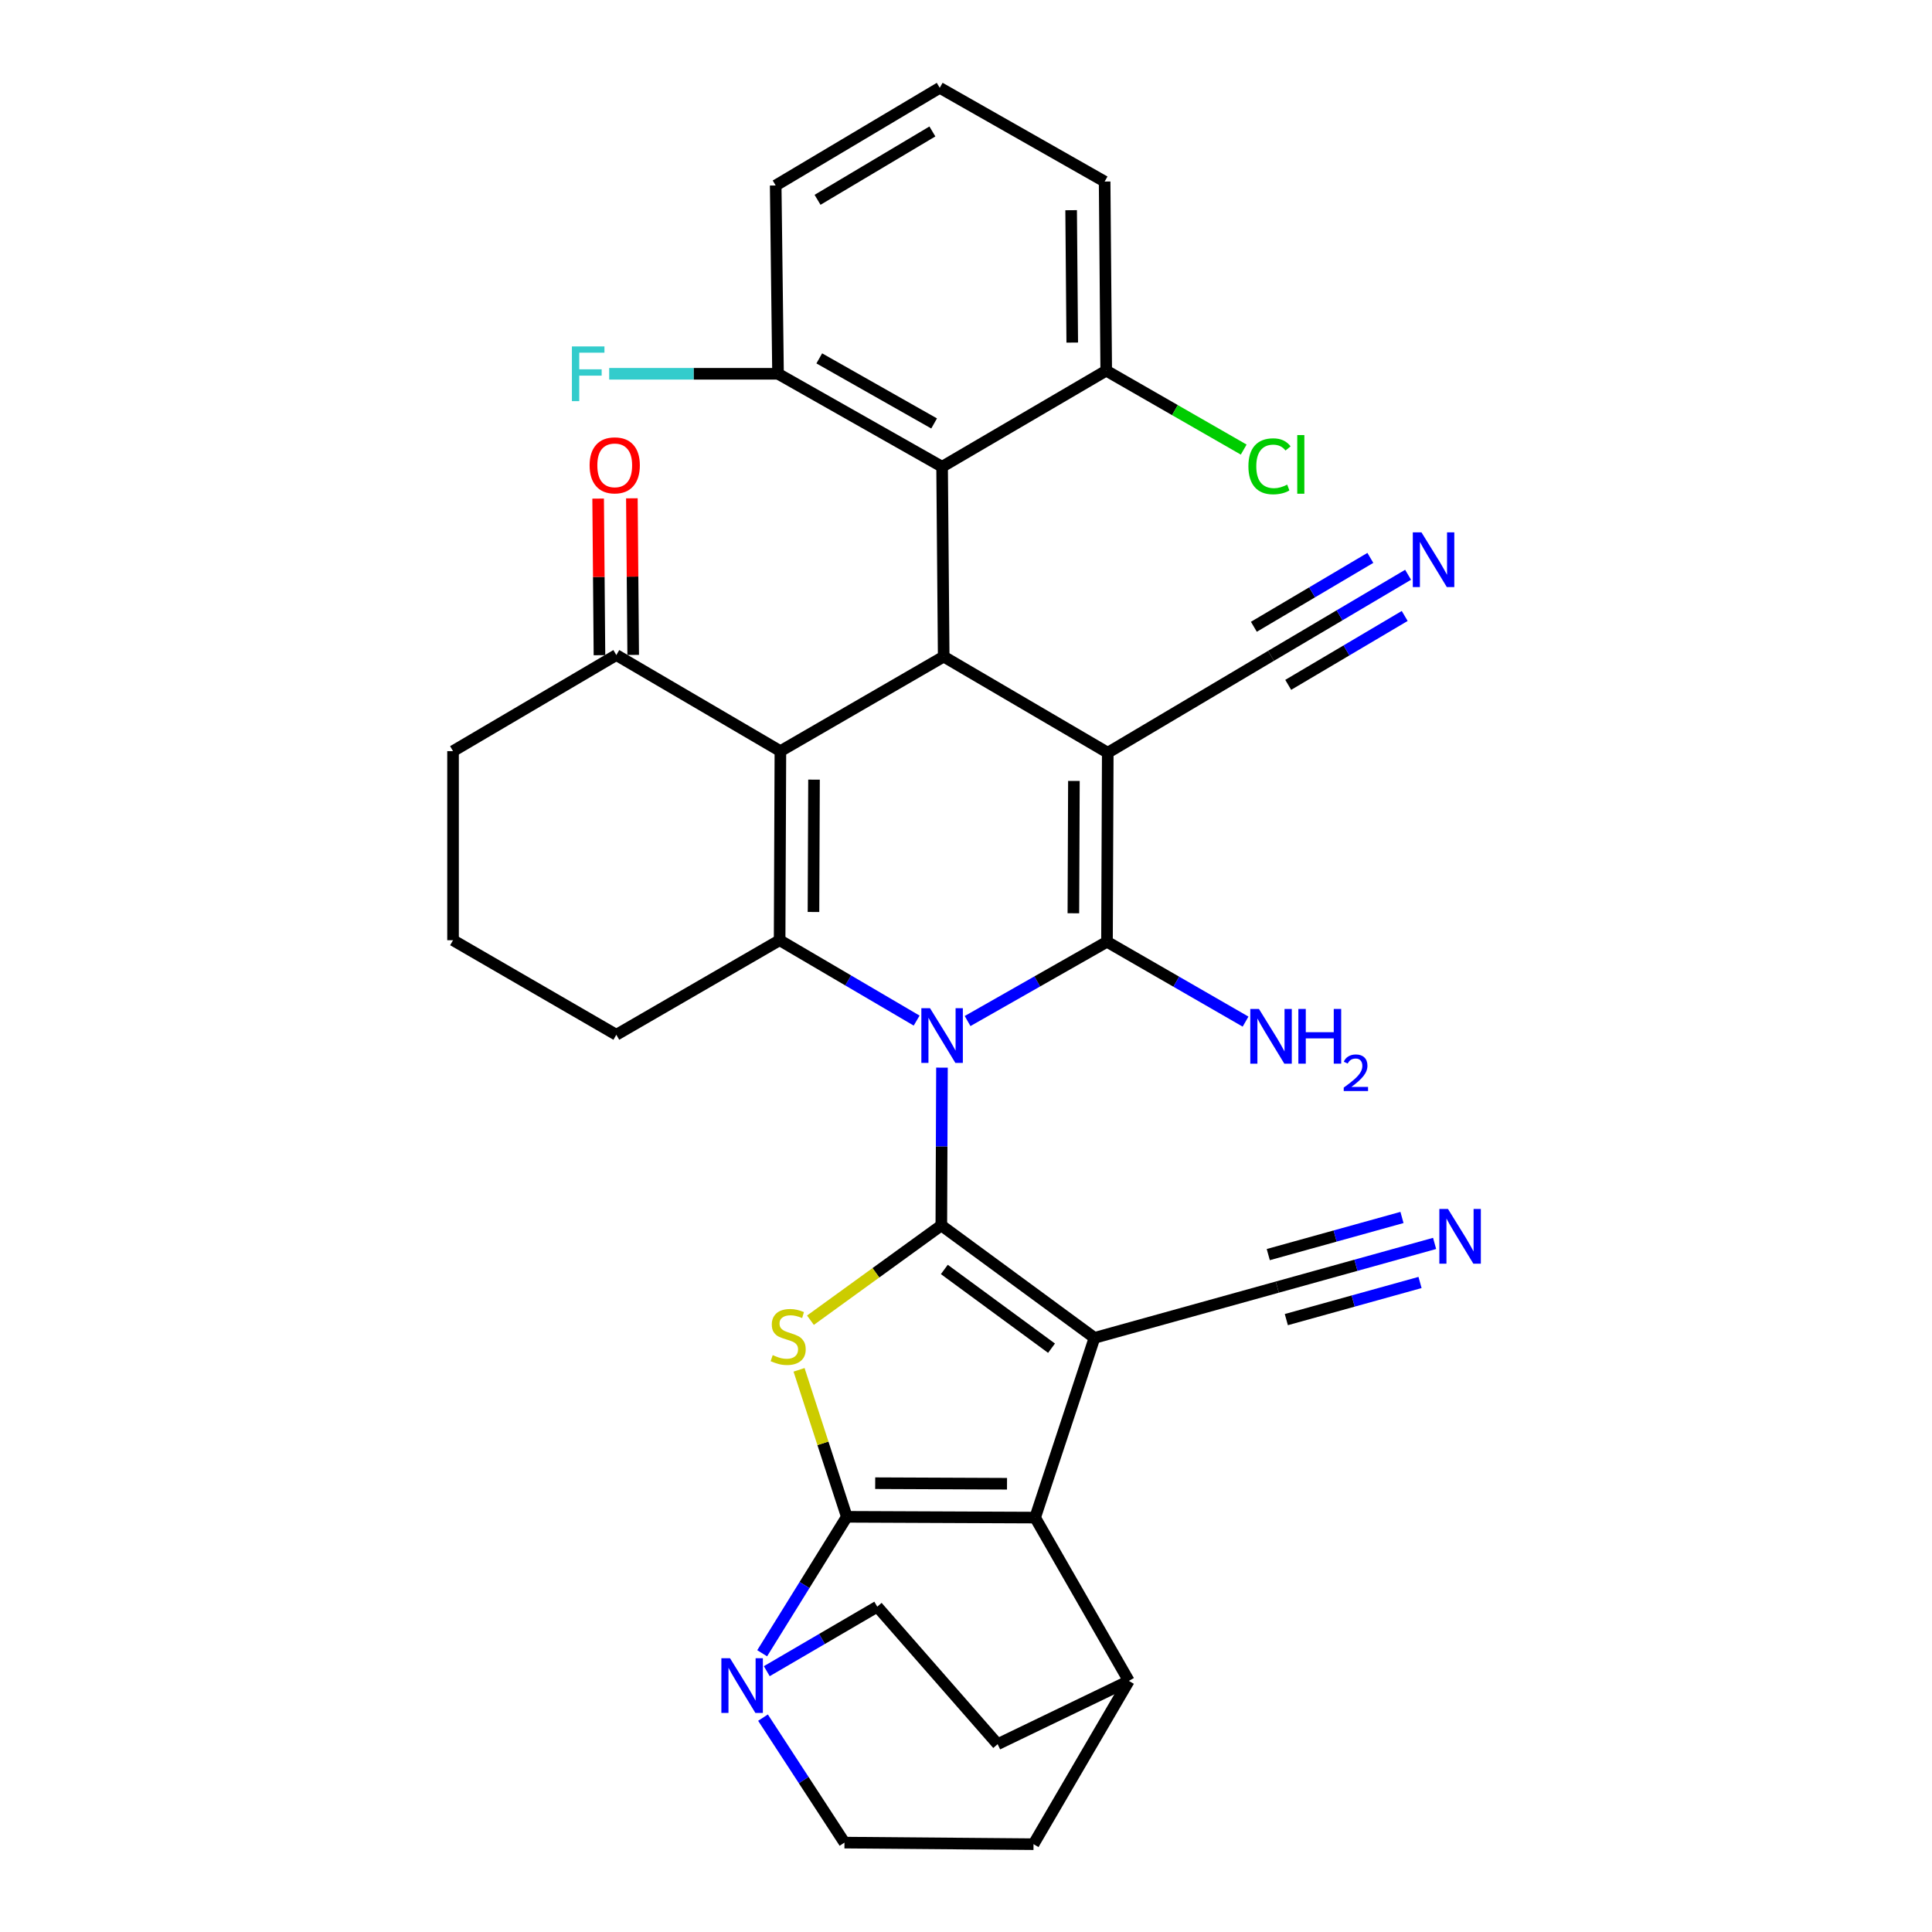 <?xml version='1.0' encoding='iso-8859-1'?>
<svg version='1.1' baseProfile='full'
              xmlns='http://www.w3.org/2000/svg'
                      xmlns:rdkit='http://www.rdkit.org/xml'
                      xmlns:xlink='http://www.w3.org/1999/xlink'
                  xml:space='preserve'
width='1000px' height='1000px' viewBox='0 0 1000 1000'>
<!-- END OF HEADER -->
<rect style='opacity:1.0;fill:#FFFFFF;stroke:none' width='1000' height='1000' x='0' y='0'> </rect>
<path class='bond-0' d='M 487.562,552.607 L 487.397,593.434' style='fill:none;fill-rule:evenodd;stroke:#0000FF;stroke-width:6px;stroke-linecap:butt;stroke-linejoin:miter;stroke-opacity:1' />
<path class='bond-0' d='M 487.397,593.434 L 487.231,634.26' style='fill:none;fill-rule:evenodd;stroke:#000000;stroke-width:6px;stroke-linecap:butt;stroke-linejoin:miter;stroke-opacity:1' />
<path class='bond-3' d='M 500.824,528.487 L 536.901,507.972' style='fill:none;fill-rule:evenodd;stroke:#0000FF;stroke-width:6px;stroke-linecap:butt;stroke-linejoin:miter;stroke-opacity:1' />
<path class='bond-3' d='M 536.901,507.972 L 572.978,487.457' style='fill:none;fill-rule:evenodd;stroke:#000000;stroke-width:6px;stroke-linecap:butt;stroke-linejoin:miter;stroke-opacity:1' />
<path class='bond-7' d='M 474.452,528.259 L 438.992,507.455' style='fill:none;fill-rule:evenodd;stroke:#0000FF;stroke-width:6px;stroke-linecap:butt;stroke-linejoin:miter;stroke-opacity:1' />
<path class='bond-7' d='M 438.992,507.455 L 403.532,486.652' style='fill:none;fill-rule:evenodd;stroke:#000000;stroke-width:6px;stroke-linecap:butt;stroke-linejoin:miter;stroke-opacity:1' />
<path class='bond-1' d='M 487.231,634.26 L 566.497,692.485' style='fill:none;fill-rule:evenodd;stroke:#000000;stroke-width:6px;stroke-linecap:butt;stroke-linejoin:miter;stroke-opacity:1' />
<path class='bond-1' d='M 488.784,657.067 L 544.27,697.825' style='fill:none;fill-rule:evenodd;stroke:#000000;stroke-width:6px;stroke-linecap:butt;stroke-linejoin:miter;stroke-opacity:1' />
<path class='bond-5' d='M 487.231,634.26 L 453.357,658.8' style='fill:none;fill-rule:evenodd;stroke:#000000;stroke-width:6px;stroke-linecap:butt;stroke-linejoin:miter;stroke-opacity:1' />
<path class='bond-5' d='M 453.357,658.8 L 419.483,683.339' style='fill:none;fill-rule:evenodd;stroke:#CCCC00;stroke-width:6px;stroke-linecap:butt;stroke-linejoin:miter;stroke-opacity:1' />
<path class='bond-8' d='M 566.497,692.485 L 535.775,785.507' style='fill:none;fill-rule:evenodd;stroke:#000000;stroke-width:6px;stroke-linecap:butt;stroke-linejoin:miter;stroke-opacity:1' />
<path class='bond-12' d='M 566.497,692.485 L 661.13,666.206' style='fill:none;fill-rule:evenodd;stroke:#000000;stroke-width:6px;stroke-linecap:butt;stroke-linejoin:miter;stroke-opacity:1' />
<path class='bond-2' d='M 573.375,389.604 L 572.978,487.457' style='fill:none;fill-rule:evenodd;stroke:#000000;stroke-width:6px;stroke-linecap:butt;stroke-linejoin:miter;stroke-opacity:1' />
<path class='bond-2' d='M 555.854,404.211 L 555.576,472.708' style='fill:none;fill-rule:evenodd;stroke:#000000;stroke-width:6px;stroke-linecap:butt;stroke-linejoin:miter;stroke-opacity:1' />
<path class='bond-9' d='M 573.375,389.604 L 488.454,339.858' style='fill:none;fill-rule:evenodd;stroke:#000000;stroke-width:6px;stroke-linecap:butt;stroke-linejoin:miter;stroke-opacity:1' />
<path class='bond-13' d='M 573.375,389.604 L 657.89,339.45' style='fill:none;fill-rule:evenodd;stroke:#000000;stroke-width:6px;stroke-linecap:butt;stroke-linejoin:miter;stroke-opacity:1' />
<path class='bond-18' d='M 572.978,487.457 L 608.839,508.122' style='fill:none;fill-rule:evenodd;stroke:#000000;stroke-width:6px;stroke-linecap:butt;stroke-linejoin:miter;stroke-opacity:1' />
<path class='bond-18' d='M 608.839,508.122 L 644.7,528.787' style='fill:none;fill-rule:evenodd;stroke:#0000FF;stroke-width:6px;stroke-linecap:butt;stroke-linejoin:miter;stroke-opacity:1' />
<path class='bond-4' d='M 438.31,785.1 L 425.949,747.063' style='fill:none;fill-rule:evenodd;stroke:#000000;stroke-width:6px;stroke-linecap:butt;stroke-linejoin:miter;stroke-opacity:1' />
<path class='bond-4' d='M 425.949,747.063 L 413.589,709.025' style='fill:none;fill-rule:evenodd;stroke:#CCCC00;stroke-width:6px;stroke-linecap:butt;stroke-linejoin:miter;stroke-opacity:1' />
<path class='bond-10' d='M 438.31,785.1 L 416.404,820.413' style='fill:none;fill-rule:evenodd;stroke:#000000;stroke-width:6px;stroke-linecap:butt;stroke-linejoin:miter;stroke-opacity:1' />
<path class='bond-10' d='M 416.404,820.413 L 394.498,855.726' style='fill:none;fill-rule:evenodd;stroke:#0000FF;stroke-width:6px;stroke-linecap:butt;stroke-linejoin:miter;stroke-opacity:1' />
<path class='bond-34' d='M 438.31,785.1 L 535.775,785.507' style='fill:none;fill-rule:evenodd;stroke:#000000;stroke-width:6px;stroke-linecap:butt;stroke-linejoin:miter;stroke-opacity:1' />
<path class='bond-34' d='M 453.002,767.699 L 521.228,767.985' style='fill:none;fill-rule:evenodd;stroke:#000000;stroke-width:6px;stroke-linecap:butt;stroke-linejoin:miter;stroke-opacity:1' />
<path class='bond-6' d='M 403.93,388.789 L 403.532,486.652' style='fill:none;fill-rule:evenodd;stroke:#000000;stroke-width:6px;stroke-linecap:butt;stroke-linejoin:miter;stroke-opacity:1' />
<path class='bond-6' d='M 421.332,403.539 L 421.053,472.043' style='fill:none;fill-rule:evenodd;stroke:#000000;stroke-width:6px;stroke-linecap:butt;stroke-linejoin:miter;stroke-opacity:1' />
<path class='bond-14' d='M 403.93,388.789 L 319.008,339.052' style='fill:none;fill-rule:evenodd;stroke:#000000;stroke-width:6px;stroke-linecap:butt;stroke-linejoin:miter;stroke-opacity:1' />
<path class='bond-35' d='M 403.93,388.789 L 488.454,339.858' style='fill:none;fill-rule:evenodd;stroke:#000000;stroke-width:6px;stroke-linecap:butt;stroke-linejoin:miter;stroke-opacity:1' />
<path class='bond-26' d='M 403.532,486.652 L 319.008,535.593' style='fill:none;fill-rule:evenodd;stroke:#000000;stroke-width:6px;stroke-linecap:butt;stroke-linejoin:miter;stroke-opacity:1' />
<path class='bond-17' d='M 535.775,785.507 L 584.299,870.031' style='fill:none;fill-rule:evenodd;stroke:#000000;stroke-width:6px;stroke-linecap:butt;stroke-linejoin:miter;stroke-opacity:1' />
<path class='bond-11' d='M 488.454,339.858 L 487.629,241.587' style='fill:none;fill-rule:evenodd;stroke:#000000;stroke-width:6px;stroke-linecap:butt;stroke-linejoin:miter;stroke-opacity:1' />
<path class='bond-21' d='M 396.885,865.003 L 425.475,848.309' style='fill:none;fill-rule:evenodd;stroke:#0000FF;stroke-width:6px;stroke-linecap:butt;stroke-linejoin:miter;stroke-opacity:1' />
<path class='bond-21' d='M 425.475,848.309 L 454.064,831.616' style='fill:none;fill-rule:evenodd;stroke:#000000;stroke-width:6px;stroke-linecap:butt;stroke-linejoin:miter;stroke-opacity:1' />
<path class='bond-22' d='M 394.931,889.042 L 416.014,921.386' style='fill:none;fill-rule:evenodd;stroke:#0000FF;stroke-width:6px;stroke-linecap:butt;stroke-linejoin:miter;stroke-opacity:1' />
<path class='bond-22' d='M 416.014,921.386 L 437.097,953.731' style='fill:none;fill-rule:evenodd;stroke:#000000;stroke-width:6px;stroke-linecap:butt;stroke-linejoin:miter;stroke-opacity:1' />
<path class='bond-19' d='M 487.629,241.587 L 402.707,193.471' style='fill:none;fill-rule:evenodd;stroke:#000000;stroke-width:6px;stroke-linecap:butt;stroke-linejoin:miter;stroke-opacity:1' />
<path class='bond-19' d='M 483.499,219.177 L 424.054,185.496' style='fill:none;fill-rule:evenodd;stroke:#000000;stroke-width:6px;stroke-linecap:butt;stroke-linejoin:miter;stroke-opacity:1' />
<path class='bond-20' d='M 487.629,241.587 L 572.58,191.851' style='fill:none;fill-rule:evenodd;stroke:#000000;stroke-width:6px;stroke-linecap:butt;stroke-linejoin:miter;stroke-opacity:1' />
<path class='bond-16' d='M 661.13,666.206 L 701.839,654.898' style='fill:none;fill-rule:evenodd;stroke:#000000;stroke-width:6px;stroke-linecap:butt;stroke-linejoin:miter;stroke-opacity:1' />
<path class='bond-16' d='M 701.839,654.898 L 742.548,643.591' style='fill:none;fill-rule:evenodd;stroke:#0000FF;stroke-width:6px;stroke-linecap:butt;stroke-linejoin:miter;stroke-opacity:1' />
<path class='bond-16' d='M 665.803,683.03 L 700.406,673.419' style='fill:none;fill-rule:evenodd;stroke:#000000;stroke-width:6px;stroke-linecap:butt;stroke-linejoin:miter;stroke-opacity:1' />
<path class='bond-16' d='M 700.406,673.419 L 735.008,663.808' style='fill:none;fill-rule:evenodd;stroke:#0000FF;stroke-width:6px;stroke-linecap:butt;stroke-linejoin:miter;stroke-opacity:1' />
<path class='bond-16' d='M 656.456,649.381 L 691.059,639.77' style='fill:none;fill-rule:evenodd;stroke:#000000;stroke-width:6px;stroke-linecap:butt;stroke-linejoin:miter;stroke-opacity:1' />
<path class='bond-16' d='M 691.059,639.77 L 725.662,630.158' style='fill:none;fill-rule:evenodd;stroke:#0000FF;stroke-width:6px;stroke-linecap:butt;stroke-linejoin:miter;stroke-opacity:1' />
<path class='bond-15' d='M 657.89,339.45 L 693.356,318.475' style='fill:none;fill-rule:evenodd;stroke:#000000;stroke-width:6px;stroke-linecap:butt;stroke-linejoin:miter;stroke-opacity:1' />
<path class='bond-15' d='M 693.356,318.475 L 728.823,297.5' style='fill:none;fill-rule:evenodd;stroke:#0000FF;stroke-width:6px;stroke-linecap:butt;stroke-linejoin:miter;stroke-opacity:1' />
<path class='bond-15' d='M 666.778,354.48 L 696.925,336.651' style='fill:none;fill-rule:evenodd;stroke:#000000;stroke-width:6px;stroke-linecap:butt;stroke-linejoin:miter;stroke-opacity:1' />
<path class='bond-15' d='M 696.925,336.651 L 727.072,318.823' style='fill:none;fill-rule:evenodd;stroke:#0000FF;stroke-width:6px;stroke-linecap:butt;stroke-linejoin:miter;stroke-opacity:1' />
<path class='bond-15' d='M 649.001,324.42 L 679.148,306.591' style='fill:none;fill-rule:evenodd;stroke:#000000;stroke-width:6px;stroke-linecap:butt;stroke-linejoin:miter;stroke-opacity:1' />
<path class='bond-15' d='M 679.148,306.591 L 709.294,288.763' style='fill:none;fill-rule:evenodd;stroke:#0000FF;stroke-width:6px;stroke-linecap:butt;stroke-linejoin:miter;stroke-opacity:1' />
<path class='bond-23' d='M 327.739,338.979 L 327.398,298.452' style='fill:none;fill-rule:evenodd;stroke:#000000;stroke-width:6px;stroke-linecap:butt;stroke-linejoin:miter;stroke-opacity:1' />
<path class='bond-23' d='M 327.398,298.452 L 327.058,257.926' style='fill:none;fill-rule:evenodd;stroke:#FF0000;stroke-width:6px;stroke-linecap:butt;stroke-linejoin:miter;stroke-opacity:1' />
<path class='bond-23' d='M 310.278,339.126 L 309.937,298.599' style='fill:none;fill-rule:evenodd;stroke:#000000;stroke-width:6px;stroke-linecap:butt;stroke-linejoin:miter;stroke-opacity:1' />
<path class='bond-23' d='M 309.937,298.599 L 309.597,258.072' style='fill:none;fill-rule:evenodd;stroke:#FF0000;stroke-width:6px;stroke-linecap:butt;stroke-linejoin:miter;stroke-opacity:1' />
<path class='bond-36' d='M 319.008,339.052 L 234.494,388.789' style='fill:none;fill-rule:evenodd;stroke:#000000;stroke-width:6px;stroke-linecap:butt;stroke-linejoin:miter;stroke-opacity:1' />
<path class='bond-24' d='M 584.299,870.031 L 534.95,954.545' style='fill:none;fill-rule:evenodd;stroke:#000000;stroke-width:6px;stroke-linecap:butt;stroke-linejoin:miter;stroke-opacity:1' />
<path class='bond-25' d='M 584.299,870.031 L 516.373,902.781' style='fill:none;fill-rule:evenodd;stroke:#000000;stroke-width:6px;stroke-linecap:butt;stroke-linejoin:miter;stroke-opacity:1' />
<path class='bond-28' d='M 402.707,193.471 L 359.011,193.471' style='fill:none;fill-rule:evenodd;stroke:#000000;stroke-width:6px;stroke-linecap:butt;stroke-linejoin:miter;stroke-opacity:1' />
<path class='bond-28' d='M 359.011,193.471 L 315.314,193.471' style='fill:none;fill-rule:evenodd;stroke:#33CCCC;stroke-width:6px;stroke-linecap:butt;stroke-linejoin:miter;stroke-opacity:1' />
<path class='bond-33' d='M 402.707,193.471 L 401.495,96.006' style='fill:none;fill-rule:evenodd;stroke:#000000;stroke-width:6px;stroke-linecap:butt;stroke-linejoin:miter;stroke-opacity:1' />
<path class='bond-27' d='M 572.58,191.851 L 608.159,212.279' style='fill:none;fill-rule:evenodd;stroke:#000000;stroke-width:6px;stroke-linecap:butt;stroke-linejoin:miter;stroke-opacity:1' />
<path class='bond-27' d='M 608.159,212.279 L 643.738,232.706' style='fill:none;fill-rule:evenodd;stroke:#00CC00;stroke-width:6px;stroke-linecap:butt;stroke-linejoin:miter;stroke-opacity:1' />
<path class='bond-32' d='M 572.58,191.851 L 571.755,93.969' style='fill:none;fill-rule:evenodd;stroke:#000000;stroke-width:6px;stroke-linecap:butt;stroke-linejoin:miter;stroke-opacity:1' />
<path class='bond-32' d='M 554.995,177.316 L 554.418,108.798' style='fill:none;fill-rule:evenodd;stroke:#000000;stroke-width:6px;stroke-linecap:butt;stroke-linejoin:miter;stroke-opacity:1' />
<path class='bond-37' d='M 454.064,831.616 L 516.373,902.781' style='fill:none;fill-rule:evenodd;stroke:#000000;stroke-width:6px;stroke-linecap:butt;stroke-linejoin:miter;stroke-opacity:1' />
<path class='bond-38' d='M 437.097,953.731 L 534.95,954.545' style='fill:none;fill-rule:evenodd;stroke:#000000;stroke-width:6px;stroke-linecap:butt;stroke-linejoin:miter;stroke-opacity:1' />
<path class='bond-30' d='M 319.008,535.593 L 234.494,486.652' style='fill:none;fill-rule:evenodd;stroke:#000000;stroke-width:6px;stroke-linecap:butt;stroke-linejoin:miter;stroke-opacity:1' />
<path class='bond-29' d='M 234.494,388.789 L 234.494,486.652' style='fill:none;fill-rule:evenodd;stroke:#000000;stroke-width:6px;stroke-linecap:butt;stroke-linejoin:miter;stroke-opacity:1' />
<path class='bond-31' d='M 486.407,45.455 L 401.495,96.006' style='fill:none;fill-rule:evenodd;stroke:#000000;stroke-width:6px;stroke-linecap:butt;stroke-linejoin:miter;stroke-opacity:1' />
<path class='bond-31' d='M 482.602,68.041 L 423.164,103.427' style='fill:none;fill-rule:evenodd;stroke:#000000;stroke-width:6px;stroke-linecap:butt;stroke-linejoin:miter;stroke-opacity:1' />
<path class='bond-39' d='M 486.407,45.455 L 571.755,93.969' style='fill:none;fill-rule:evenodd;stroke:#000000;stroke-width:6px;stroke-linecap:butt;stroke-linejoin:miter;stroke-opacity:1' />
<path  class='atom-0' d='M 481.369 521.83
L 490.649 536.83
Q 491.569 538.31, 493.049 540.99
Q 494.529 543.67, 494.609 543.83
L 494.609 521.83
L 498.369 521.83
L 498.369 550.15
L 494.489 550.15
L 484.529 533.75
Q 483.369 531.83, 482.129 529.63
Q 480.929 527.43, 480.569 526.75
L 480.569 550.15
L 476.889 550.15
L 476.889 521.83
L 481.369 521.83
' fill='#0000FF'/>
<path  class='atom-6' d='M 399.956 701.41
Q 400.276 701.53, 401.596 702.09
Q 402.916 702.65, 404.356 703.01
Q 405.836 703.33, 407.276 703.33
Q 409.956 703.33, 411.516 702.05
Q 413.076 700.73, 413.076 698.45
Q 413.076 696.89, 412.276 695.93
Q 411.516 694.97, 410.316 694.45
Q 409.116 693.93, 407.116 693.33
Q 404.596 692.57, 403.076 691.85
Q 401.596 691.13, 400.516 689.61
Q 399.476 688.09, 399.476 685.53
Q 399.476 681.97, 401.876 679.77
Q 404.316 677.57, 409.116 677.57
Q 412.396 677.57, 416.116 679.13
L 415.196 682.21
Q 411.796 680.81, 409.236 680.81
Q 406.476 680.81, 404.956 681.97
Q 403.436 683.09, 403.476 685.05
Q 403.476 686.57, 404.236 687.49
Q 405.036 688.41, 406.156 688.93
Q 407.316 689.45, 409.236 690.05
Q 411.796 690.85, 413.316 691.65
Q 414.836 692.45, 415.916 694.09
Q 417.036 695.69, 417.036 698.45
Q 417.036 702.37, 414.396 704.49
Q 411.796 706.57, 407.436 706.57
Q 404.916 706.57, 402.996 706.01
Q 401.116 705.49, 398.876 704.57
L 399.956 701.41
' fill='#CCCC00'/>
<path  class='atom-11' d='M 377.86 858.296
L 387.14 873.296
Q 388.06 874.776, 389.54 877.456
Q 391.02 880.136, 391.1 880.296
L 391.1 858.296
L 394.86 858.296
L 394.86 886.616
L 390.98 886.616
L 381.02 870.216
Q 379.86 868.296, 378.62 866.096
Q 377.42 863.896, 377.06 863.216
L 377.06 886.616
L 373.38 886.616
L 373.38 858.296
L 377.86 858.296
' fill='#0000FF'/>
<path  class='atom-16' d='M 735.746 275.544
L 745.026 290.544
Q 745.946 292.024, 747.426 294.704
Q 748.906 297.384, 748.986 297.544
L 748.986 275.544
L 752.746 275.544
L 752.746 303.864
L 748.866 303.864
L 738.906 287.464
Q 737.746 285.544, 736.506 283.344
Q 735.306 281.144, 734.946 280.464
L 734.946 303.864
L 731.266 303.864
L 731.266 275.544
L 735.746 275.544
' fill='#0000FF'/>
<path  class='atom-17' d='M 749.483 625.766
L 758.763 640.766
Q 759.683 642.246, 761.163 644.926
Q 762.643 647.606, 762.723 647.766
L 762.723 625.766
L 766.483 625.766
L 766.483 654.086
L 762.603 654.086
L 752.643 637.686
Q 751.483 635.766, 750.243 633.566
Q 749.043 631.366, 748.683 630.686
L 748.683 654.086
L 745.003 654.086
L 745.003 625.766
L 749.483 625.766
' fill='#0000FF'/>
<path  class='atom-19' d='M 651.63 522.228
L 660.91 537.228
Q 661.83 538.708, 663.31 541.388
Q 664.79 544.068, 664.87 544.228
L 664.87 522.228
L 668.63 522.228
L 668.63 550.548
L 664.75 550.548
L 654.79 534.148
Q 653.63 532.228, 652.39 530.028
Q 651.19 527.828, 650.83 527.148
L 650.83 550.548
L 647.15 550.548
L 647.15 522.228
L 651.63 522.228
' fill='#0000FF'/>
<path  class='atom-19' d='M 672.03 522.228
L 675.87 522.228
L 675.87 534.268
L 690.35 534.268
L 690.35 522.228
L 694.19 522.228
L 694.19 550.548
L 690.35 550.548
L 690.35 537.468
L 675.87 537.468
L 675.87 550.548
L 672.03 550.548
L 672.03 522.228
' fill='#0000FF'/>
<path  class='atom-19' d='M 695.562 549.554
Q 696.249 547.786, 697.886 546.809
Q 699.522 545.806, 701.793 545.806
Q 704.618 545.806, 706.202 547.337
Q 707.786 548.868, 707.786 551.587
Q 707.786 554.359, 705.726 556.946
Q 703.694 559.534, 699.47 562.596
L 708.102 562.596
L 708.102 564.708
L 695.51 564.708
L 695.51 562.939
Q 698.994 560.458, 701.054 558.61
Q 703.139 556.762, 704.142 555.098
Q 705.146 553.435, 705.146 551.719
Q 705.146 549.924, 704.248 548.921
Q 703.35 547.918, 701.793 547.918
Q 700.288 547.918, 699.285 548.525
Q 698.282 549.132, 697.569 550.478
L 695.562 549.554
' fill='#0000FF'/>
<path  class='atom-24' d='M 305.183 240.862
Q 305.183 234.062, 308.543 230.262
Q 311.903 226.462, 318.183 226.462
Q 324.463 226.462, 327.823 230.262
Q 331.183 234.062, 331.183 240.862
Q 331.183 247.742, 327.783 251.662
Q 324.383 255.542, 318.183 255.542
Q 311.943 255.542, 308.543 251.662
Q 305.183 247.782, 305.183 240.862
M 318.183 252.342
Q 322.503 252.342, 324.823 249.462
Q 327.183 246.542, 327.183 240.862
Q 327.183 235.302, 324.823 232.502
Q 322.503 229.662, 318.183 229.662
Q 313.863 229.662, 311.503 232.462
Q 309.183 235.262, 309.183 240.862
Q 309.183 246.582, 311.503 249.462
Q 313.863 252.342, 318.183 252.342
' fill='#FF0000'/>
<path  class='atom-28' d='M 646.174 241.355
Q 646.174 234.315, 649.454 230.635
Q 652.774 226.915, 659.054 226.915
Q 664.894 226.915, 668.014 231.035
L 665.374 233.195
Q 663.094 230.195, 659.054 230.195
Q 654.774 230.195, 652.494 233.075
Q 650.254 235.915, 650.254 241.355
Q 650.254 246.955, 652.574 249.835
Q 654.934 252.715, 659.494 252.715
Q 662.614 252.715, 666.254 250.835
L 667.374 253.835
Q 665.894 254.795, 663.654 255.355
Q 661.414 255.915, 658.934 255.915
Q 652.774 255.915, 649.454 252.155
Q 646.174 248.395, 646.174 241.355
' fill='#00CC00'/>
<path  class='atom-28' d='M 671.454 225.195
L 675.134 225.195
L 675.134 255.555
L 671.454 255.555
L 671.454 225.195
' fill='#00CC00'/>
<path  class='atom-29' d='M 296.017 179.311
L 312.857 179.311
L 312.857 182.551
L 299.817 182.551
L 299.817 191.151
L 311.417 191.151
L 311.417 194.431
L 299.817 194.431
L 299.817 207.631
L 296.017 207.631
L 296.017 179.311
' fill='#33CCCC'/>
</svg>
